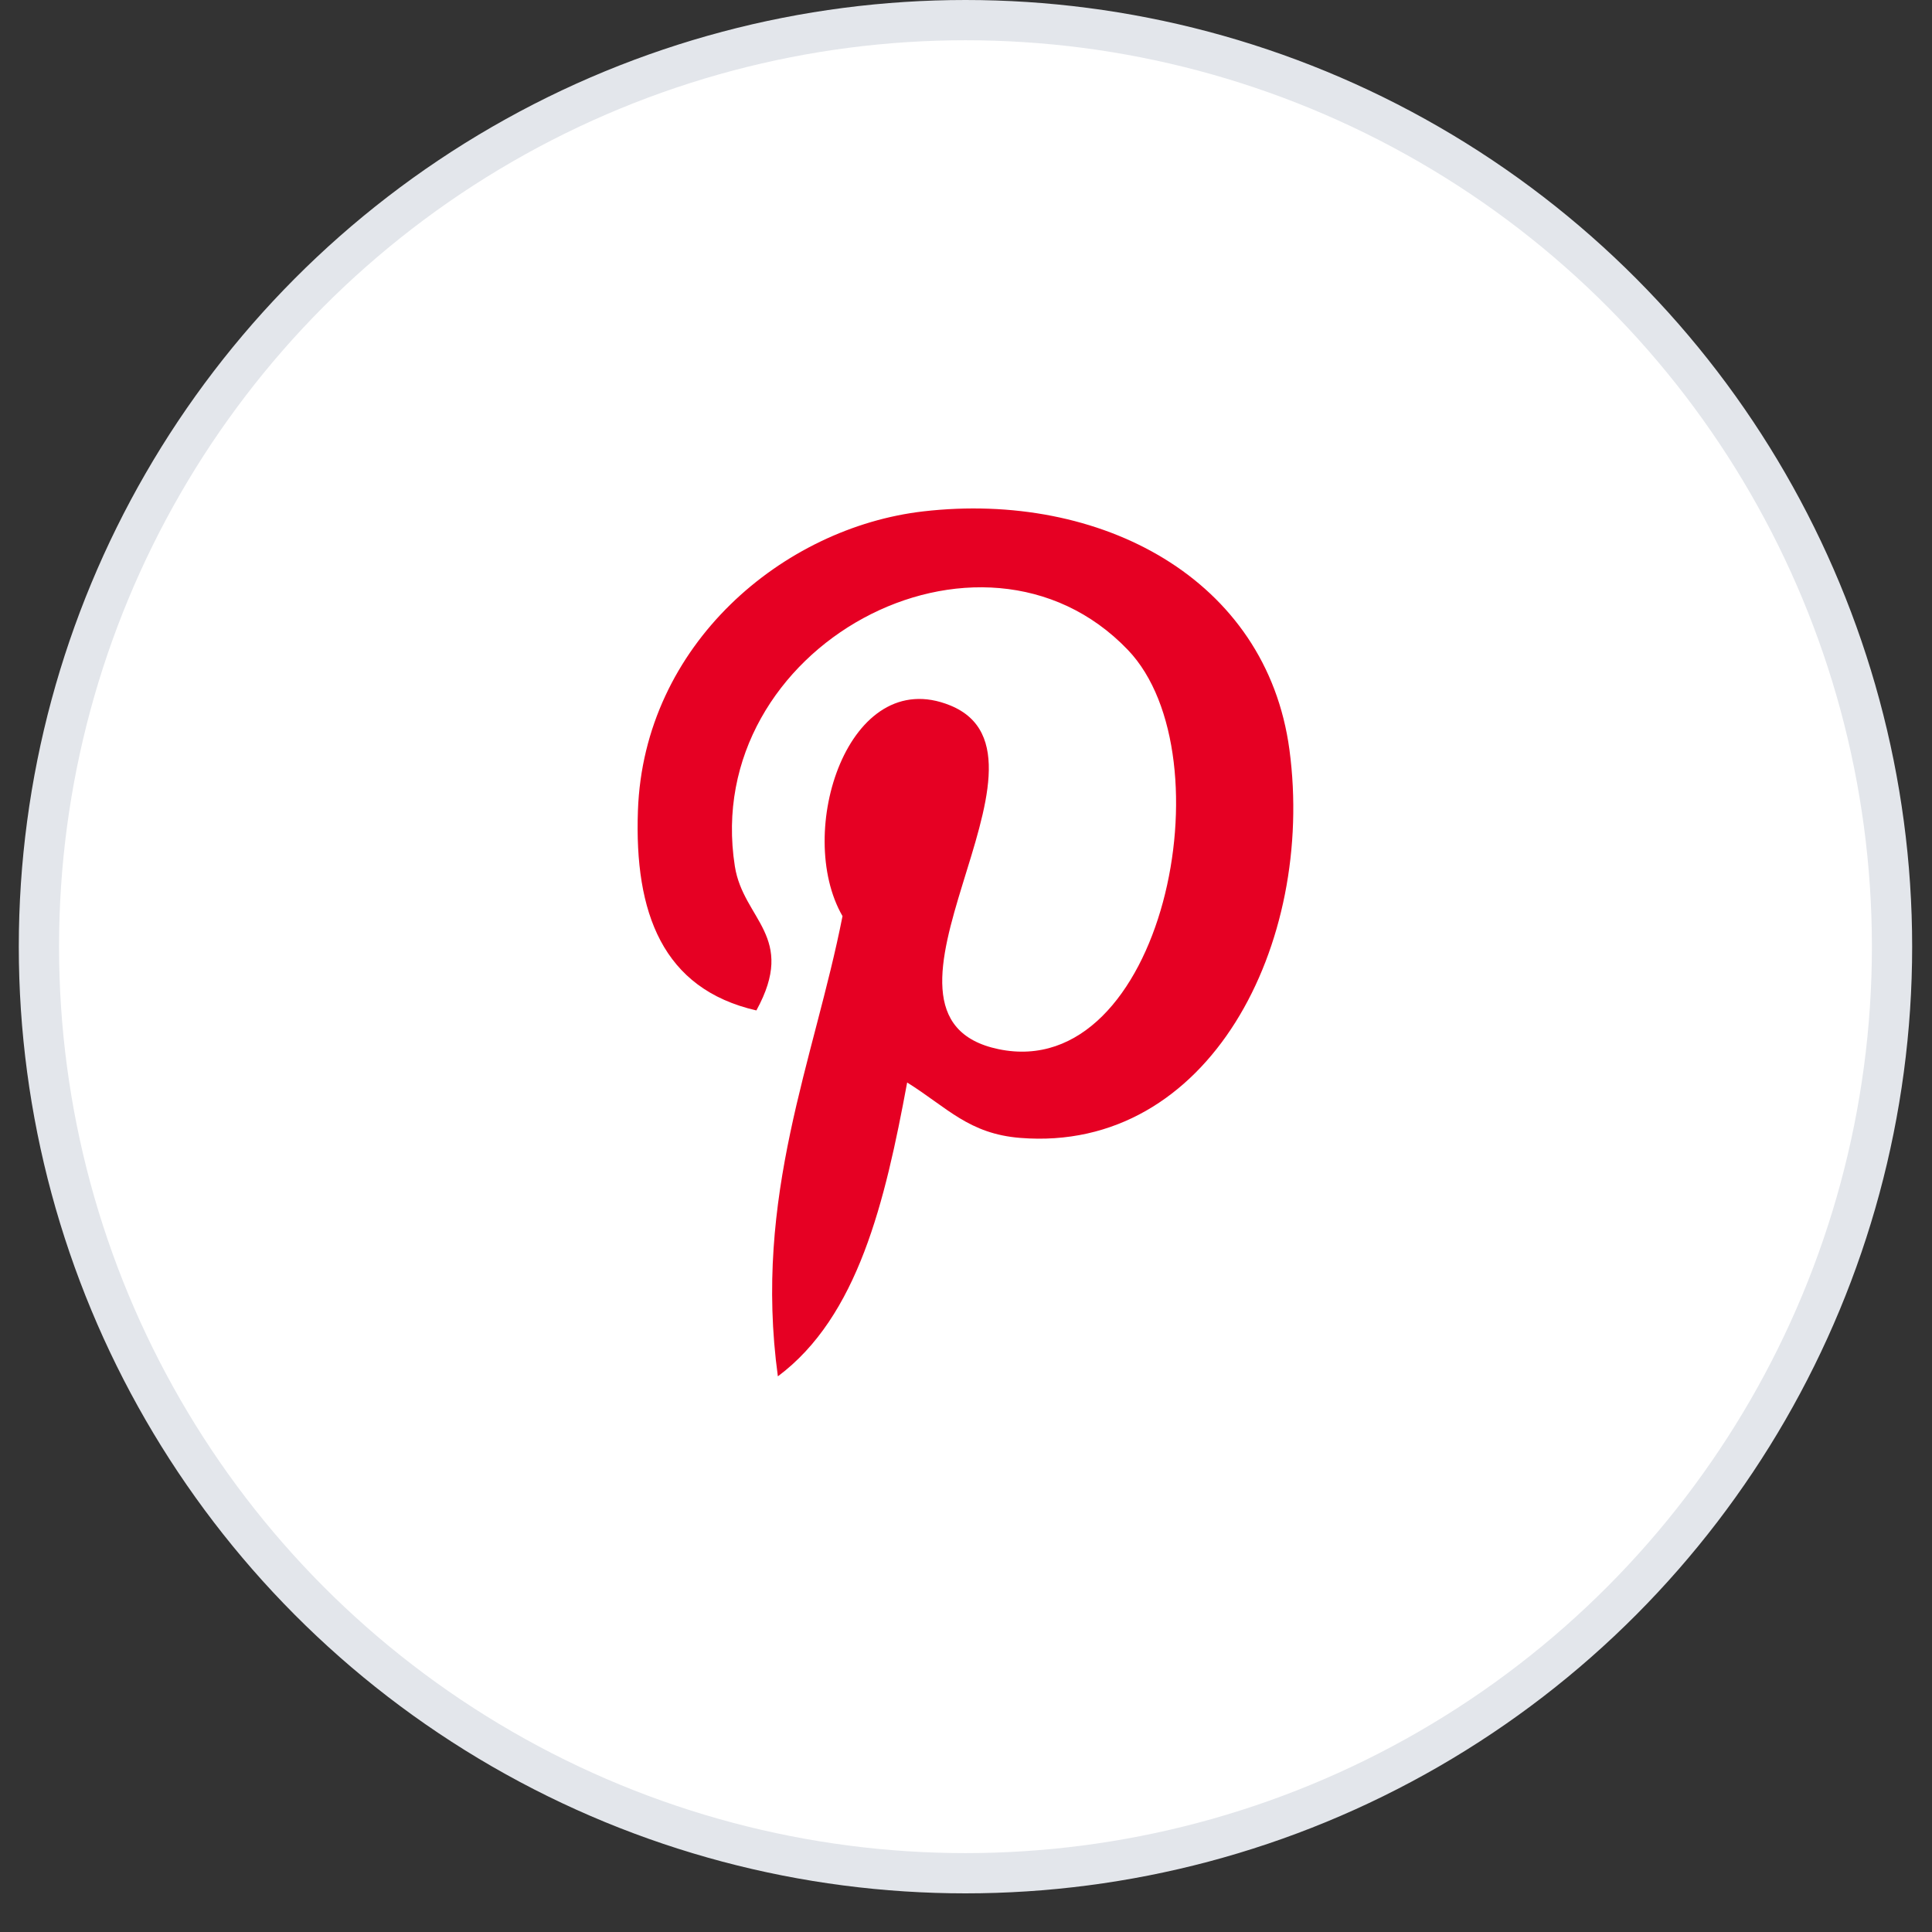 <svg xmlns="http://www.w3.org/2000/svg" width="48" height="48" viewBox="0 0 48 48" fill="none">
    <rect x="0" y="0" width="48" height="48" fill="#333333" stroke="none"/>
    <circle cx="23.987" cy="23.52" r="23.02" fill="white" stroke="#E3E6EB"></circle>
    <path d="M22.538 26.894C21.988 29.862 21.317 32.708 19.326 34.195C18.713 29.708 20.229 26.338 20.932 22.761C19.732 20.682 21.077 16.495 23.608 17.526C26.722 18.796 20.911 25.259 24.812 26.067C28.886 26.91 30.549 18.79 28.023 16.148C24.373 12.336 17.399 16.062 18.257 21.521C18.466 22.856 19.804 23.261 18.792 25.104C16.456 24.569 15.759 22.672 15.849 20.143C15.993 16.005 19.461 13.106 22.939 12.705C27.338 12.198 31.466 14.368 32.036 18.629C32.678 23.438 30.051 28.647 25.348 28.271C24.073 28.17 23.537 27.52 22.538 26.894Z"
          fill="#e60023"></path>
</svg>
